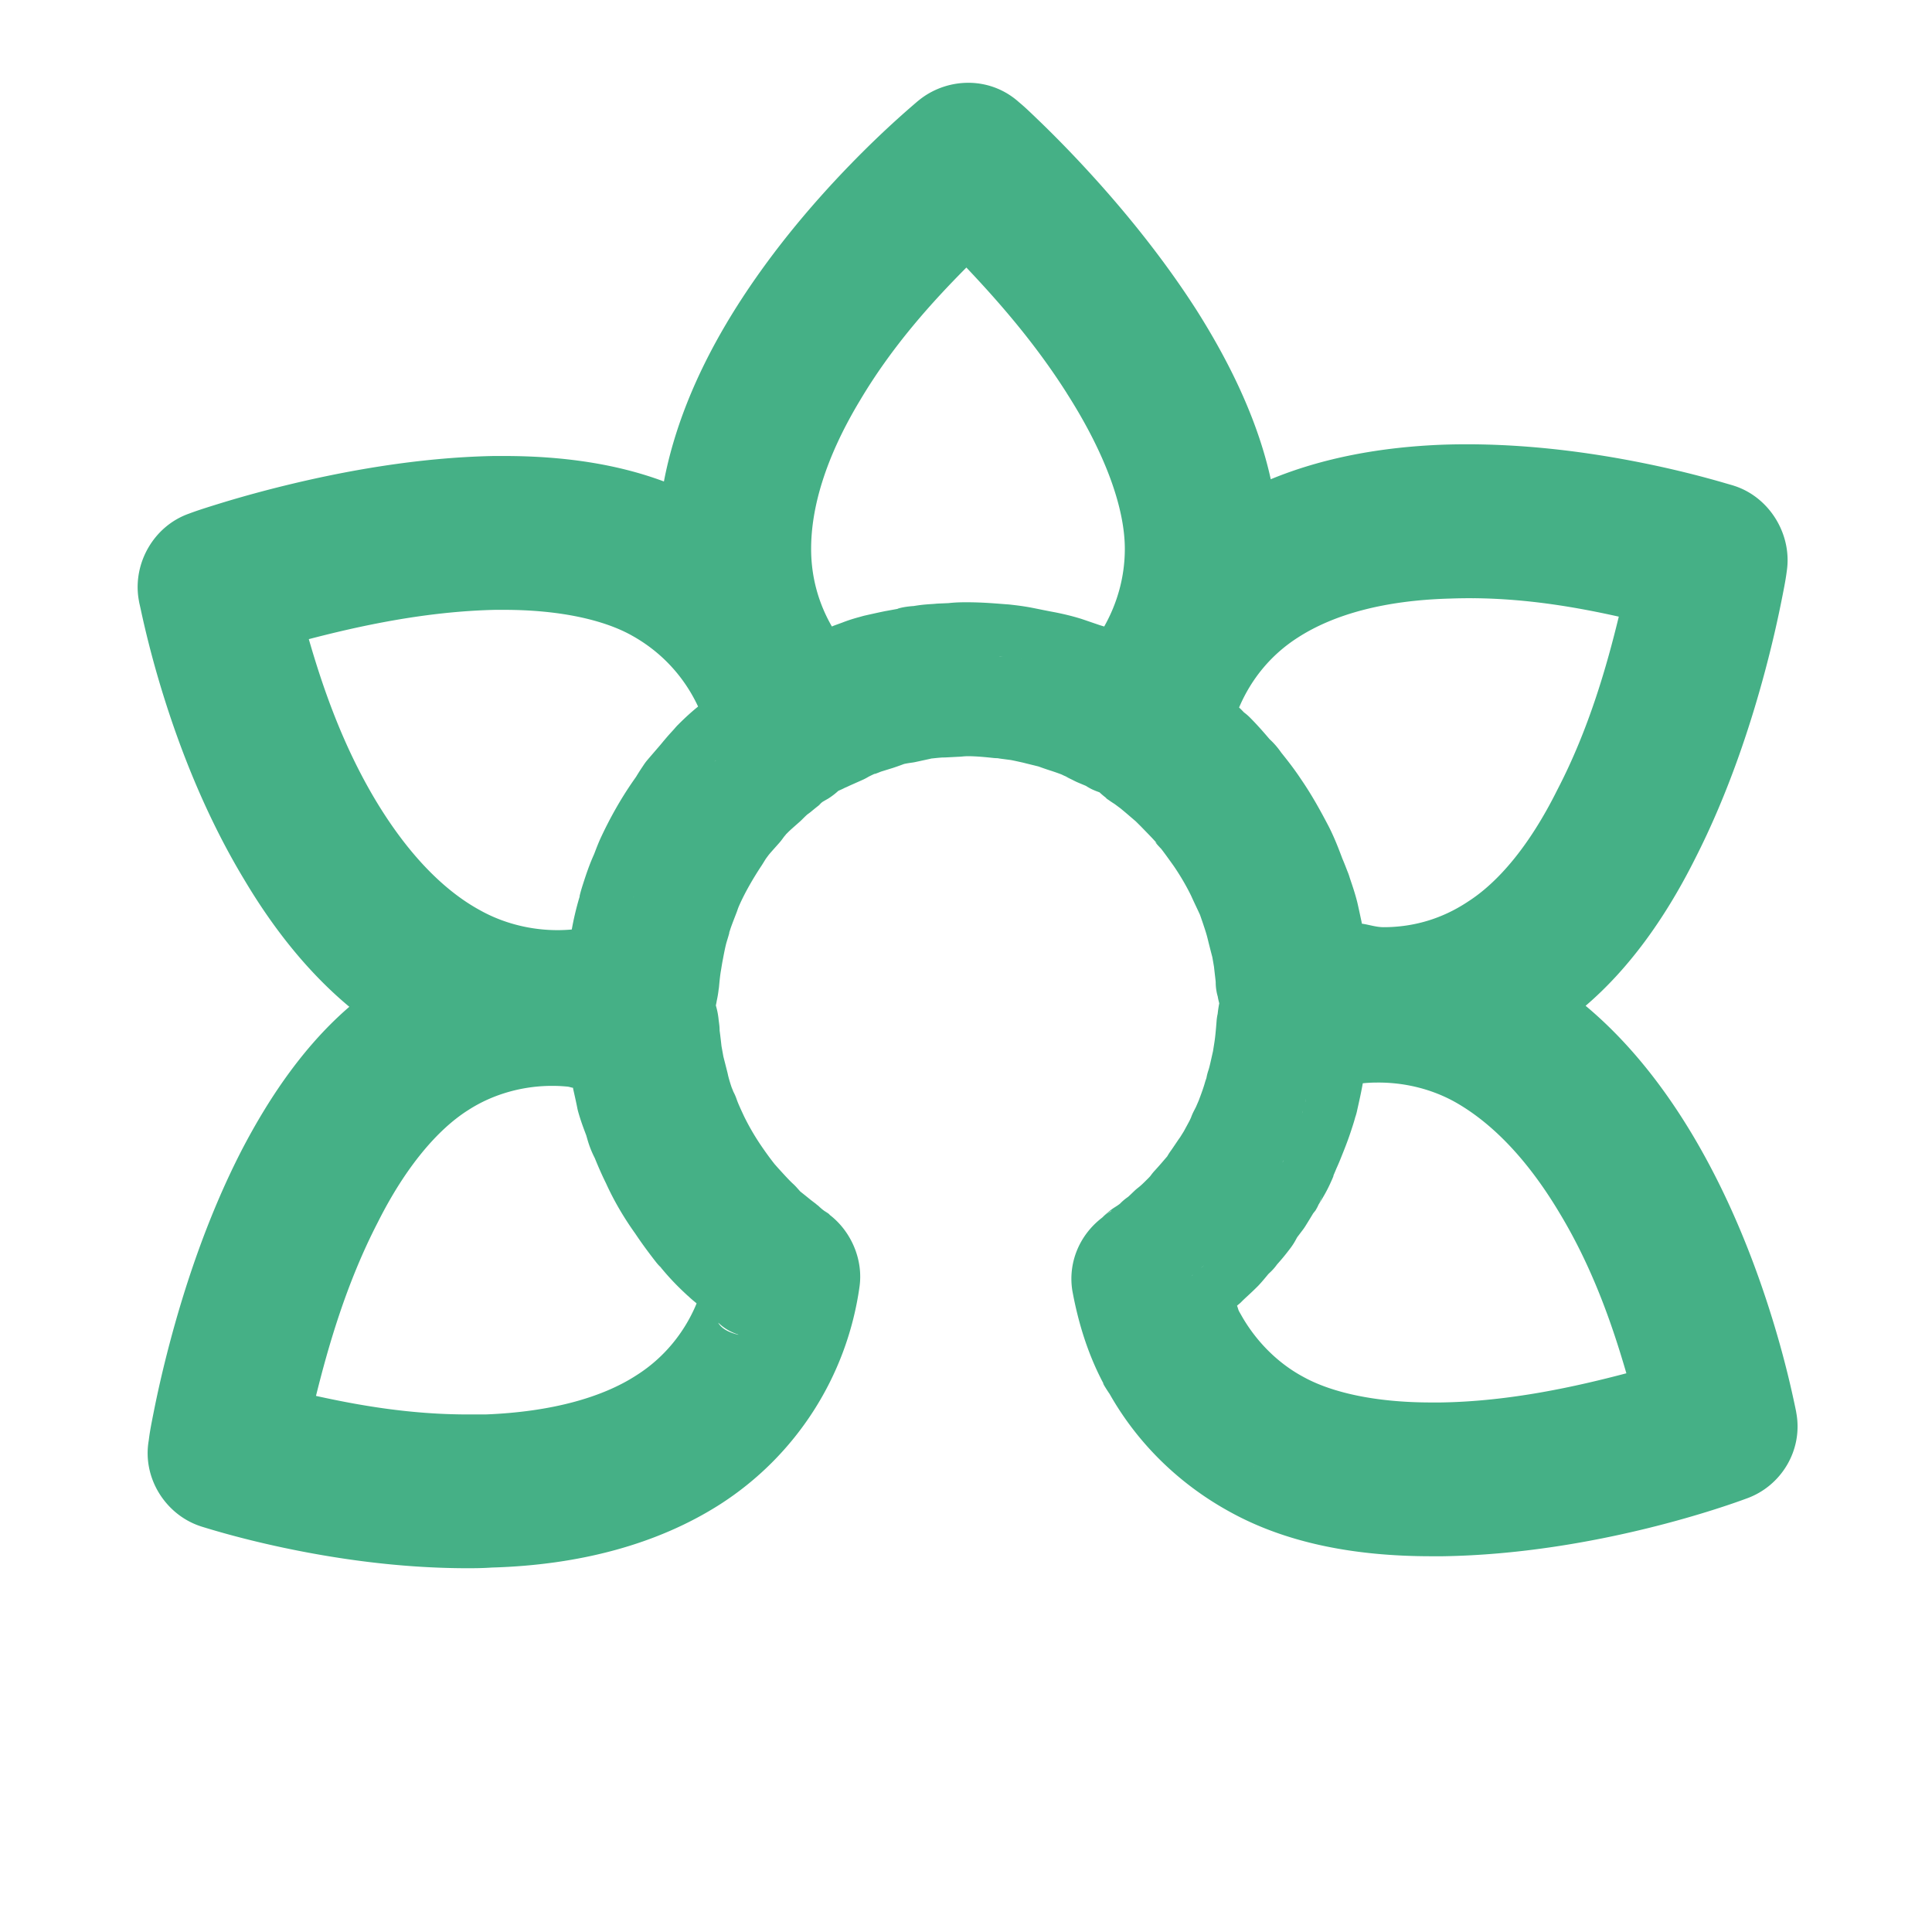 <svg width="250" height="250" version="1.1" viewBox="0 0 250 250" xml:space="preserve" xmlns="http://www.w3.org/2000/svg"><g transform="matrix(1.333 0 0 -1.333 -238.06 580.56)"><path d="m272.74 427.49c-1.701 0.035-3.403-0.506-4.783-1.56a4.952 4.952 0 0 1-0.254-0.207c0.388 0.339-0.813-0.674-2.008-1.754-1.195-1.08-2.809-2.6-4.638-4.489-3.658-3.778-8.181-9.02-11.911-15.279a4.952 4.952 0 0 1-3e-3 -8e-3c-3.069-5.166-5.134-10.329-6.104-15.402-4.568 1.704-9.778 2.472-15.519 2.472h-0.97a4.952 4.952 0 0 1-0.104-8.6e-4c-7.427-0.153-14.577-1.5-20.006-2.821-2.715-0.66-4.996-1.317-6.65-1.828-1.586-0.49-2.238-0.712-2.85-0.943-3.407-1.198-5.444-4.779-4.901-8.255a4.952 4.952 0 0 1 0.099-0.484c-0.165 0.633 0.016-0.096 0.114-0.557 0.099-0.464 0.242-1.113 0.431-1.91 0.378-1.594 0.942-3.782 1.735-6.338 1.585-5.107 4.072-11.69 7.91-18.034 2.931-4.927 6.32-9.088 10.172-12.296-4.092-3.527-7.543-8.298-10.538-14.093a4.952 4.952 0 0 1-0.01-0.022c-3.332-6.524-5.508-13.304-6.901-18.583-0.697-2.639-1.194-4.902-1.525-6.563-0.302-1.516-0.397-2.026-0.498-2.84-0.621-3.566 1.545-7.08 4.859-8.266a4.952 4.952 0 0 1 0.257-0.085c-0.396 0.118 0.921-0.296 2.329-0.686s3.36-0.892 5.711-1.388c4.702-0.993 10.998-1.975 17.811-1.975 0.648 0 1.444 4e-3 2.329 0.066 8.571 0.244 16.126 2.277 22.18 6.146a4.952 4.952 0 0 1 0.013 8e-3c7.314 4.702 12.283 12.377 13.508 21.099 0.374 2.632-0.799 5.328-2.813 6.92-5e-3 5e-3 -0.509 0.364-0.795 0.597 0.057-0.054-0.05 0.049 0.046-0.048a4.952 4.952 0 0 1-0.067 0.063c-0.136 0.109-0.163 0.153-0.293 0.243-0.01 9e-3 -0.021 0.019-0.028 0.025l0.094-0.058a4.952 4.952 0 0 1-0.289 0.231c-0.051 0.043-0.023 0.027-0.092 0.082-0.109 0.086-0.341 0.256-0.531 0.407-0.304 0.249-0.629 0.509-0.984 0.791l-0.347 0.389a4.952 4.952 0 0 1-0.35 0.354c-0.359 0.327-0.802 0.815-1.388 1.458-7e-3 8e-3 -9e-3 0.01-0.017 0.018l-0.378 0.426c-0.433 0.546-0.842 1.11-1.26 1.719v8.6e-4c-0.626 0.912-1.185 1.863-1.696 2.894-0.346 0.744-0.584 1.249-0.74 1.701a4.952 4.952 0 0 1-0.342 0.773c0.058-0.105-0.059 0.166-0.142 0.368-0.166 0.486-0.314 1.005-0.365 1.258a4.952 4.952 0 0 1-0.054 0.232c-0.127 0.503-0.254 1.002-0.384 1.507-0.083 0.48-0.172 0.934-0.188 1.062-0.096 0.899-0.175 1.452-0.175 1.452a4.952 4.952 0 0 1-0.043 0.638l-0.071 0.548 0.029-0.276c-0.038 0.525-0.135 1.039-0.281 1.535 0.027 0.15 0.065 0.294 0.084 0.447 0.162 0.726 0.212 1.321 0.212 1.445l-0.019-0.421c0.071 0.827 0.141 1.514 0.218 1.926a4.952 4.952 0 0 1 0.022 0.132c0.067 0.42 0.111 0.682 0.16 0.924a4.952 4.952 0 0 1 0.011 0.056c0.142 0.758 0.259 1.327 0.365 1.676l-6e-3 -0.018c0.25 0.813 0.34 1.135 0.199 0.783a4.952 4.952 0 0 1 0.132 0.371c0.125 0.404 0.364 1.004 0.653 1.756a4.952 4.952 0 0 1 0.069 0.196c0.075 0.224 0.125 0.342 0.284 0.691l3e-3 8e-3c0.502 1.085 1.206 2.327 2.043 3.595a4.952 4.952 0 0 1 0.08 0.123l0.209 0.338a4.952 4.952 0 0 1 0.025 0.041c0.095 0.157 0.154 0.239 0.345 0.493a4.952 4.952 0 0 1 0.015 0.02c0.111 0.149 0.424 0.497 1.026 1.173a4.952 4.952 0 0 1 0.288 0.354l0.209 0.284c0.061 0.071 0.249 0.286 0.142 0.186a4.952 4.952 0 0 1 0.21 0.205c0.22 0.229 0.582 0.537 1.154 1.045a4.952 4.952 0 0 1 0.215 0.202c0.406 0.406 0.51 0.498 0.586 0.551a4.952 4.952 0 0 1 0.303 0.229c0.473 0.392 0.782 0.64 0.968 0.761l-0.24-0.136c0.173 0.116 0.216 0.201 0.392 0.328 0.216 0.131 0.652 0.376 0.416 0.238a4.952 4.952 0 0 1 0.243 0.151c0.313 0.207 0.606 0.436 0.878 0.686 0.261 0.108 0.517 0.227 0.764 0.366l-0.085-0.047c-0.097-0.052 0.05 8e-3 0.416 0.184l0.017 8e-3 1.217 0.54a4.952 4.952 0 0 1 0.54 0.28c0.061 0.037 0.3 0.162 0.716 0.349a4.952 4.952 0 0 1 0.138 0.066c-0.427-0.209-0.164-0.114 0.425 0.12l1.151 0.357a4.952 4.952 0 0 1 0.103 0.034c0.484 0.162 0.734 0.26 0.972 0.346 0.139 0.032 0.347 0.074 0.752 0.129a4.952 4.952 0 0 1 0.38 0.067l1.307 0.284a4.952 4.952 0 0 1 0.212 0.051 4.952 4.952 0 0 1 0.091 8e-3c0.561 0.06 0.912 0.092 1.061 0.092a4.952 4.952 0 0 1 0.255 6e-3l1.377 0.071a4.952 4.952 0 0 1 0.28 0.023c0.581 0.063 1.624-2e-3 2.911-0.142a4.952 4.952 0 0 1 0.536-0.029c-0.15 0 0.176-0.042 1.024-0.152a4.952 4.952 0 0 1 0.067-9e-3c0.195-0.022 0.572-0.109 1.282-0.264 0.562-0.144 1.08-0.266 1.511-0.375 0.066-0.017 0.478-0.187 1.396-0.473l-0.101 0.032 0.371-0.126c0.413-0.145 0.578-0.209 0.631-0.236a4.952 4.952 0 0 1 0.802-0.322c-0.715 0.215-0.392 0.131 0.39-0.273a4.952 4.952 0 0 1 0.359-0.167l0.767-0.322a4.952 4.952 0 0 1 0.615-0.346c0.233-0.11 0.465-0.195 0.697-0.278 0.181-0.168 0.368-0.33 0.568-0.483 0.062-0.047 0.1-0.112 0.164-0.157a4.952 4.952 0 0 1 0.145-0.1l0.089-0.06c0.167-0.122 0.33-0.226 0.494-0.328l0.554-0.413c0.429-0.345 0.952-0.803 1.508-1.276l0.506-0.503c0.575-0.596 1.056-1.077 1.459-1.533a4.952 4.952 0 0 1 0.185-0.202c-0.39 0.395-0.298 0.207 0.321-0.436 0.371-0.479 0.754-1.018 1.206-1.649 0.632-0.927 1.193-1.874 1.694-2.894 0.339-0.752 0.635-1.353 0.865-1.86 0.115-0.336 0.231-0.664 0.335-0.974a4.952 4.952 0 0 1 6e-3 -0.025c0.186-0.543 0.328-1.007 0.409-1.36a4.952 4.952 0 0 1 0.017-0.066c0.143-0.583 0.285-1.134 0.425-1.668 0.071-0.374 0.159-0.922 0.165-0.947 0.087-0.801 0.166-1.389 0.166-1.512a4.952 4.952 0 0 1 0.199-1.379c0.034-0.225 0.091-0.441 0.145-0.659-0.073-0.371-0.131-0.758-0.167-1.167 4e-3 -3.4e-4 9e-3 0.14 0.01 0.147 5e-3 0.034 3e-3 0.014-8.6e-4 -8e-3 -8e-3 -0.044-0.019-0.098-0.019-0.098a4.952 4.952 0 0 1-0.082-0.602c-0.067-0.875-0.138-1.64-0.226-2.151a4.952 4.952 0 0 1-0.01-0.065l-0.112-0.707c-0.198-0.866-0.325-1.493-0.444-1.844a4.952 4.952 0 0 1-0.165-0.607c-0.039-0.195-0.019-0.124-0.084-0.309a4.952 4.952 0 0 1-0.1-0.316c-0.128-0.46-0.35-1.071-0.598-1.724-0.033-0.076-0.155-0.36-0.265-0.61l-0.228-0.444a4.952 4.952 0 0 1-0.256-0.601 4.952 4.952 0 0 1-0.094-0.203c-0.029-0.069-0.244-0.463-0.587-1.094l-0.095-0.156c-0.237-0.377-0.258-0.42-0.331-0.518a4.952 4.952 0 0 1-0.118-0.166l-0.69-1.02 0.123 0.174c-0.352-0.475-0.435-0.637-0.508-0.763-0.34-0.395-0.649-0.764-1.047-1.202l-0.174-0.191a4.952 4.952 0 0 1-0.553-0.724c0.198 0.317 0.218 0.277-0.061-3e-3 -0.493-0.493-0.704-0.7-0.984-0.918a4.952 4.952 0 0 1-0.392-0.338c-0.509-0.489-0.579-0.551-0.602-0.567a4.952 4.952 0 0 1-0.787-0.666c0.03 0.032-0.067-0.069-0.496-0.336a4.952 4.952 0 0 1-0.553-0.401l-0.406-0.338 0.688 0.445c-0.046-0.044-0.084-0.086-0.177-0.152a4.952 4.952 0 0 1-0.461-0.271c-0.131-0.089-0.22-0.216-0.345-0.312-0.023-0.025-0.203-0.144-0.21-0.151-9e-3 -9e-3 0.179 0.12 0.195 0.138-2.136-1.653-3.262-4.286-2.86-6.98a4.952 4.952 0 0 1 0.03-0.177c0.544-2.915 1.425-5.874 2.885-8.69a4.952 4.952 0 0 1 0.25-0.427c-0.323 0.494-0.21 0.212 0.345-0.631a4.952 4.952 0 0 1 0.113-0.164c2.74-4.847 6.797-8.77 11.626-11.425 5.442-3.026 12.075-4.34 19.603-4.34h1.038a4.952 4.952 0 0 1 0.077 0c14.835 0.229 28.105 5.091 29.462 5.594 3.404 1.197 5.521 4.716 4.863 8.31a4.952 4.952 0 0 1-0.037 0.184c0.139-0.625-0.197 1.034-0.572 2.632-0.375 1.598-0.936 3.786-1.725 6.342-1.578 5.112-4.051 11.699-7.866 18.046a4.952 4.952 0 0 1-3e-3 3e-3c-2.974 4.939-6.393 9.098-10.253 12.324 4.112 3.521 7.613 8.302 10.558 14.14l3e-3 9e-3c3.342 6.523 5.522 13.303 6.918 18.573 0.698 2.636 1.195 4.893 1.526 6.545 0.318 1.588 0.424 2.163 0.521 2.912 0.528 3.467-1.55 7.015-4.868 8.216a4.952 4.952 0 0 1-0.436 0.136c0.484-0.126-0.143 0.046-0.589 0.177-0.446 0.132-1.069 0.31-1.839 0.518-1.54 0.417-3.673 0.95-6.231 1.465-5.115 1.031-11.924 2.004-19.185 1.785a4.952 4.952 0 0 1-0.024 0c-6.242-0.219-11.932-1.304-16.918-3.362-1.161 5.287-3.617 10.736-7.157 16.343a4.952 4.952 0 0 1-0.015 0.025c-3.643 5.694-7.812 10.604-11.147 14.183-1.667 1.789-3.126 3.244-4.209 4.285-1.008 0.969-1.326 1.275-1.921 1.772-1.376 1.232-3.065 1.841-4.758 1.876zm-13.53-109.96c-0.077 0.061-0.132 0.147-0.212 0.204a4.952 4.952 0 0 1-0.203 0.139l-0.21 0.138zm13.19 92.028c3.009-3.183 6.605-7.24 9.753-12.205a4.952 4.952 0 0 1 6e-3 -0.014c3.949-6.186 5.622-11.377 5.622-15.088 0-2.708-0.723-5.27-2.002-7.54a4.952 4.952 0 0 1-0.044 0.015l-0.363 0.108c-0.581 0.198-1.172 0.401-1.724 0.589a4.952 4.952 0 0 1-0.134 0.043c-0.896 0.278-1.716 0.465-2.48 0.619a4.952 4.952 0 0 1-0.091 0.017c-0.606 0.11-1.255 0.245-1.95 0.385l-8e-3 8.6e-4c-0.936 0.192-1.731 0.281-2.35 0.352a4.952 4.952 0 0 1-0.228 0.02c-0.922 0.063-2.307 0.204-3.934 0.204-0.415 0-1.038 4e-3 -1.806-0.082l-1.019-0.044a4.952 4.952 0 0 1-0.293-0.023c-0.337-0.035-1.044-0.04-2.064-0.215-1.125-0.071-1.719-0.305-1.533-0.269l-1.121-0.205a4.952 4.952 0 0 1-0.101-0.018c-0.678-0.138-1.326-0.284-1.96-0.426a4.952 4.952 0 0 1-0.33-0.086c-0.327-0.097-1.016-0.256-1.937-0.622l0.142 0.054-1.113-0.406 0.226 0.074c-0.032-9e-3 -0.183-0.072-0.223-0.082-2e-3 3e-3 -2e-3 6e-3 -3e-3 9e-3 -1.297 2.257-2.009 4.791-2.009 7.529 0 4.028 1.408 8.822 4.656 14.261a4.952 4.952 0 0 1 0.017 0.025c3.207 5.444 7.152 9.749 10.397 13.02zm49.291-32.1c5.359-0.051 10.174-0.929 14.041-1.789-1.156-4.756-2.894-10.898-5.944-16.769a4.952 4.952 0 0 1-0.039-0.076c-2.738-5.497-5.791-8.995-8.677-10.831a4.952 4.952 0 0 1-0.061-0.041c-2.452-1.611-5.197-2.428-8.108-2.428-0.731 0-1.406 0.241-2.109 0.341-0.023 0.095-0.018 0.113-0.044 0.215l0.044-0.188c-0.13 0.598-0.274 1.298-0.434 1.993a4.952 4.952 0 0 1-0.028 0.114c-0.285 1.118-0.608 1.96-0.749 2.424a4.952 4.952 0 0 1-0.157 0.441c-0.103 0.25-0.277 0.731-0.536 1.336-0.344 0.92-0.726 1.921-1.254 2.978a4.952 4.952 0 0 1-0.041 0.082c-0.778 1.487-1.627 3.049-2.708 4.623-0.622 0.941-1.276 1.786-1.903 2.561-0.193 0.269-0.538 0.769-1.155 1.334-0.589 0.695-1.216 1.41-1.946 2.14a4.952 4.952 0 0 1-0.535 0.455c-0.097 0.101-0.144 0.153-0.286 0.295a4.952 4.952 0 0 1-0.19 0.179c1.189 2.804 3.139 5.162 5.74 6.814a4.952 4.952 0 0 1 0.015 0.01c3.424 2.194 8.291 3.574 14.691 3.752a4.952 4.952 0 0 1 0.044 8.6e-4c0.787 0.029 1.563 0.039 2.329 0.032zm-94.989-1.129h0.816c5.482 0 9.729-0.998 12.381-2.477a4.952 4.952 0 0 1 0.015-9e-3c2.886-1.596 5.086-4.003 6.437-6.891 2e-3 -3e-3 3e-3 -8e-3 5e-3 -0.011-0.847-0.681-1.526-1.348-1.957-1.778a4.952 4.952 0 0 1-0.311-0.341c-0.171-0.206-0.509-0.541-1.041-1.181a4.952 4.952 0 0 1-8e-3 -6e-3l-0.335-0.406c-0.39-0.456-0.843-0.976-1.259-1.464a4.952 4.952 0 0 1-0.354-0.468c-0.187-0.282-0.448-0.664-0.745-1.161l-0.223-0.318a4.952 4.952 0 0 1-6e-3 -0.01c-1.313-1.878-2.393-3.841-3.258-5.715a4.952 4.952 0 0 1-0.051-0.113c-0.293-0.679-0.449-1.131-0.583-1.459l0.086 0.196c-0.501-1.085-0.83-2.089-1.112-2.965-0.316-0.97-0.402-1.444-0.316-1.198a4.952 4.952 0 0 1-0.079-0.241c-0.296-1.008-0.532-2.016-0.71-3.014-2.99-0.274-6.143 0.348-8.814 1.818a4.952 4.952 0 0 1-0.035 0.02c-3.464 1.868-6.964 5.344-10.162 10.652-3.307 5.516-5.213 11.195-6.516 15.695 4.851 1.264 11.313 2.698 18.131 2.845zm48.805-4.5 0.536-0.028c-0.092 0.01-0.257-4.2e-4 -0.352 0.01-0.096 3e-3 -0.081 0.018-0.184 0.018zm2.227-0.226 0.07-9e-3c-6e-3 7.6e-4 -0.048 4e-3 -0.054 5e-3 -7e-3 8e-4 -9e-3 3e-3 -0.015 3e-3zm-29.623-9.84c-0.04-0.037-0.025-0.036-0.063-0.072-0.059-0.06-0.085-0.07-0.146-0.133zm90.501-7.354-0.037-0.076c9e-3 0.016 0.013 0.032 0.022 0.048 5e-3 0.01 0.01 0.018 0.015 0.028zm-98.485-5.862c-0.016-0.039-3e-3 -0.019-0.018-0.057-0.041-0.122-0.074-0.186-0.114-0.314zm71.943-18.11c2.668 0.057 5.353-0.564 7.682-1.839 3.515-1.954 7.006-5.442 10.182-10.742a4.952 4.952 0 0 1 0.013-0.022c3.308-5.454 5.215-11.121 6.521-15.616-4.862-1.281-11.307-2.732-18.024-2.832h-0.922c-5.497 0-9.726 0.994-12.408 2.481a4.952 4.952 0 0 1-0.049 0.027c-2.425 1.309-4.532 3.409-5.961 5.929a4.952 4.952 0 0 1-0.01 0.019l-0.228 0.398c-0.089 0.182-0.112 0.358-0.193 0.537 0.132 0.123 0.248 0.198 0.382 0.331a4.952 4.952 0 0 1 0.054 0.056c0.331 0.341 0.841 0.769 1.534 1.462a4.952 4.952 0 0 1 0.089 0.09c0.337 0.354 0.661 0.748 0.986 1.141l0.208 0.198a4.952 4.952 0 0 1 0.611 0.701c0.059 0.083 0.523 0.563 1.178 1.425 0.46 0.585 0.611 0.903 0.79 1.232l0.564 0.745a4.952 4.952 0 0 1 0.167 0.236c0.079 0.118 0.458 0.732 0.785 1.275 0.012 0.051 0.242 0.309 0.274 0.364 0.105 0.18 0.183 0.326 0.183 0.326a4.952 4.952 0 0 1 0.106 0.231c0.312 0.506 0.712 1.128 1.122 2.021 0.359 0.779 0.416 0.979 0.257 0.664a4.952 4.952 0 0 1 0.134 0.294l0.142 0.335a4.952 4.952 0 0 1 0.058 0.141c0.024 0.062 0.215 0.463 0.453 1.061 0.346 0.861 0.732 1.813 1.084 2.93 0.21 0.624 0.305 1.01 0.321 1.056a4.952 4.952 0 0 1 0.167 0.596c0.115 0.537 0.361 1.566 0.559 2.679 0.016 2e-3 0.032 7e-3 0.048 9e-3 0.379 0.036 0.76 0.057 1.141 0.065zm-79.653-0.319c0.42-6e-3 0.84-0.03 1.258-0.071v8.6e-4c0.183-0.018 0.354-0.091 0.536-0.115 0.027-0.126 0.013-0.095 0.046-0.237 0.143-0.636 0.272-1.208 0.371-1.715a4.952 4.952 0 0 1 0.091-0.384c0.249-0.886 0.528-1.618 0.781-2.284 0.131-0.438 0.3-1.173 0.829-2.206 0.358-0.885 0.733-1.73 1.088-2.443 0.829-1.825 1.815-3.454 2.855-4.907 0.628-0.941 1.292-1.839 1.997-2.741a4.952 4.952 0 0 1 0.401-0.454c0.209-0.209 0.251-0.375-0.138 0.241a4.952 4.952 0 0 1 0.383-0.527c0.789-0.944 1.62-1.786 2.449-2.538l-0.056 0.069c0.287-0.298 0.589-0.543 0.9-0.795-0.012-0.029-0.017-0.061-0.029-0.09-1.172-2.797-3.167-5.219-5.767-6.871a4.952 4.952 0 0 1-0.044-0.028c-3.301-2.149-8.266-3.555-14.653-3.8h-1.722c-5.647 0-10.667 0.905-14.73 1.8 1.188 4.777 2.924 10.88 5.978 16.807a4.952 4.952 0 0 1 0.025 0.048c2.753 5.489 5.874 9.035 8.713 10.85a4.952 4.952 0 0 1 0.034 0.02c2.478 1.612 5.461 2.414 8.405 2.37zm73.016-1.052-0.164-0.608c0.027 0.079 0.021 0.106 0.046 0.183 0.034 0.142 0.091 0.293 0.118 0.426zm-0.35-1.315-0.1-0.317c0.014 0.04 0.021 0.084 0.034 0.124 0.022 0.074 0.045 0.117 0.066 0.193zm-1.871-4.809-0.127-0.275c-8.5e-4 -3e-3 0.041 0.109 0.044 0.115 0.031 0.069 0.051 0.087 0.082 0.16zm-96.775-1.577c-3e-3 -7e-3 -5e-3 -0.014-9e-3 -0.02-5e-3 -0.01-0.013-0.018-0.018-0.028zm100.49-1.734c-0.084-0.428-0.171-0.7-0.245-0.816a4.952 4.952 0 0 1 0.245 0.816zm-49.054-1.102 0.186-0.113c0.01-9e-3 0.016-0.013 0.028-0.024-0.056 0.039-0.072 0.058-0.214 0.137zm37.669-5.77-0.392-0.34c0.043 0.034 0.059 0.058 0.101 0.091 0.064 0.063 0.239 0.199 0.29 0.248zm-1.111-0.953-0.184-0.156c0.03 0.027 0.049 0.049 0.084 0.079 0.035 0.035 0.065 0.041 0.1 0.077zm-49.211-1.941 0.193-0.193-0.039 0.048zm3.083-2.736c0.171-0.136 0.261-0.234 0.446-0.375a4.952 4.952 0 0 1 1.506-0.776c-3e-3 -6e-3 -6e-3 -0.012-9e-3 -0.018-1.264 0.321-1.708 0.778-1.943 1.169zm-2.539-13.407-0.046-0.032c9e-3 5e-3 0.016 0.014 0.024 0.019 7e-3 4e-3 0.015 8e-3 0.022 0.013zm54.543-0.516c7e-3 -3e-3 0.015-6e-3 0.022-0.01 9e-3 -5e-3 0.017-0.011 0.027-0.017z" color="#000000" color-rendering="auto" dominant-baseline="auto" fill="#45b086" image-rendering="auto" shape-rendering="auto" solid-color="#000000" style="font-feature-settings:normal;font-variant-alternates:normal;font-variant-caps:normal;font-variant-ligatures:normal;font-variant-numeric:normal;font-variant-position:normal;isolation:auto;mix-blend-mode:normal;shape-padding:0;text-decoration-color:#000000;text-decoration-line:none;text-decoration-style:solid;text-indent:0;text-orientation:mixed;text-transform:none;white-space:normal"/></g></svg>
